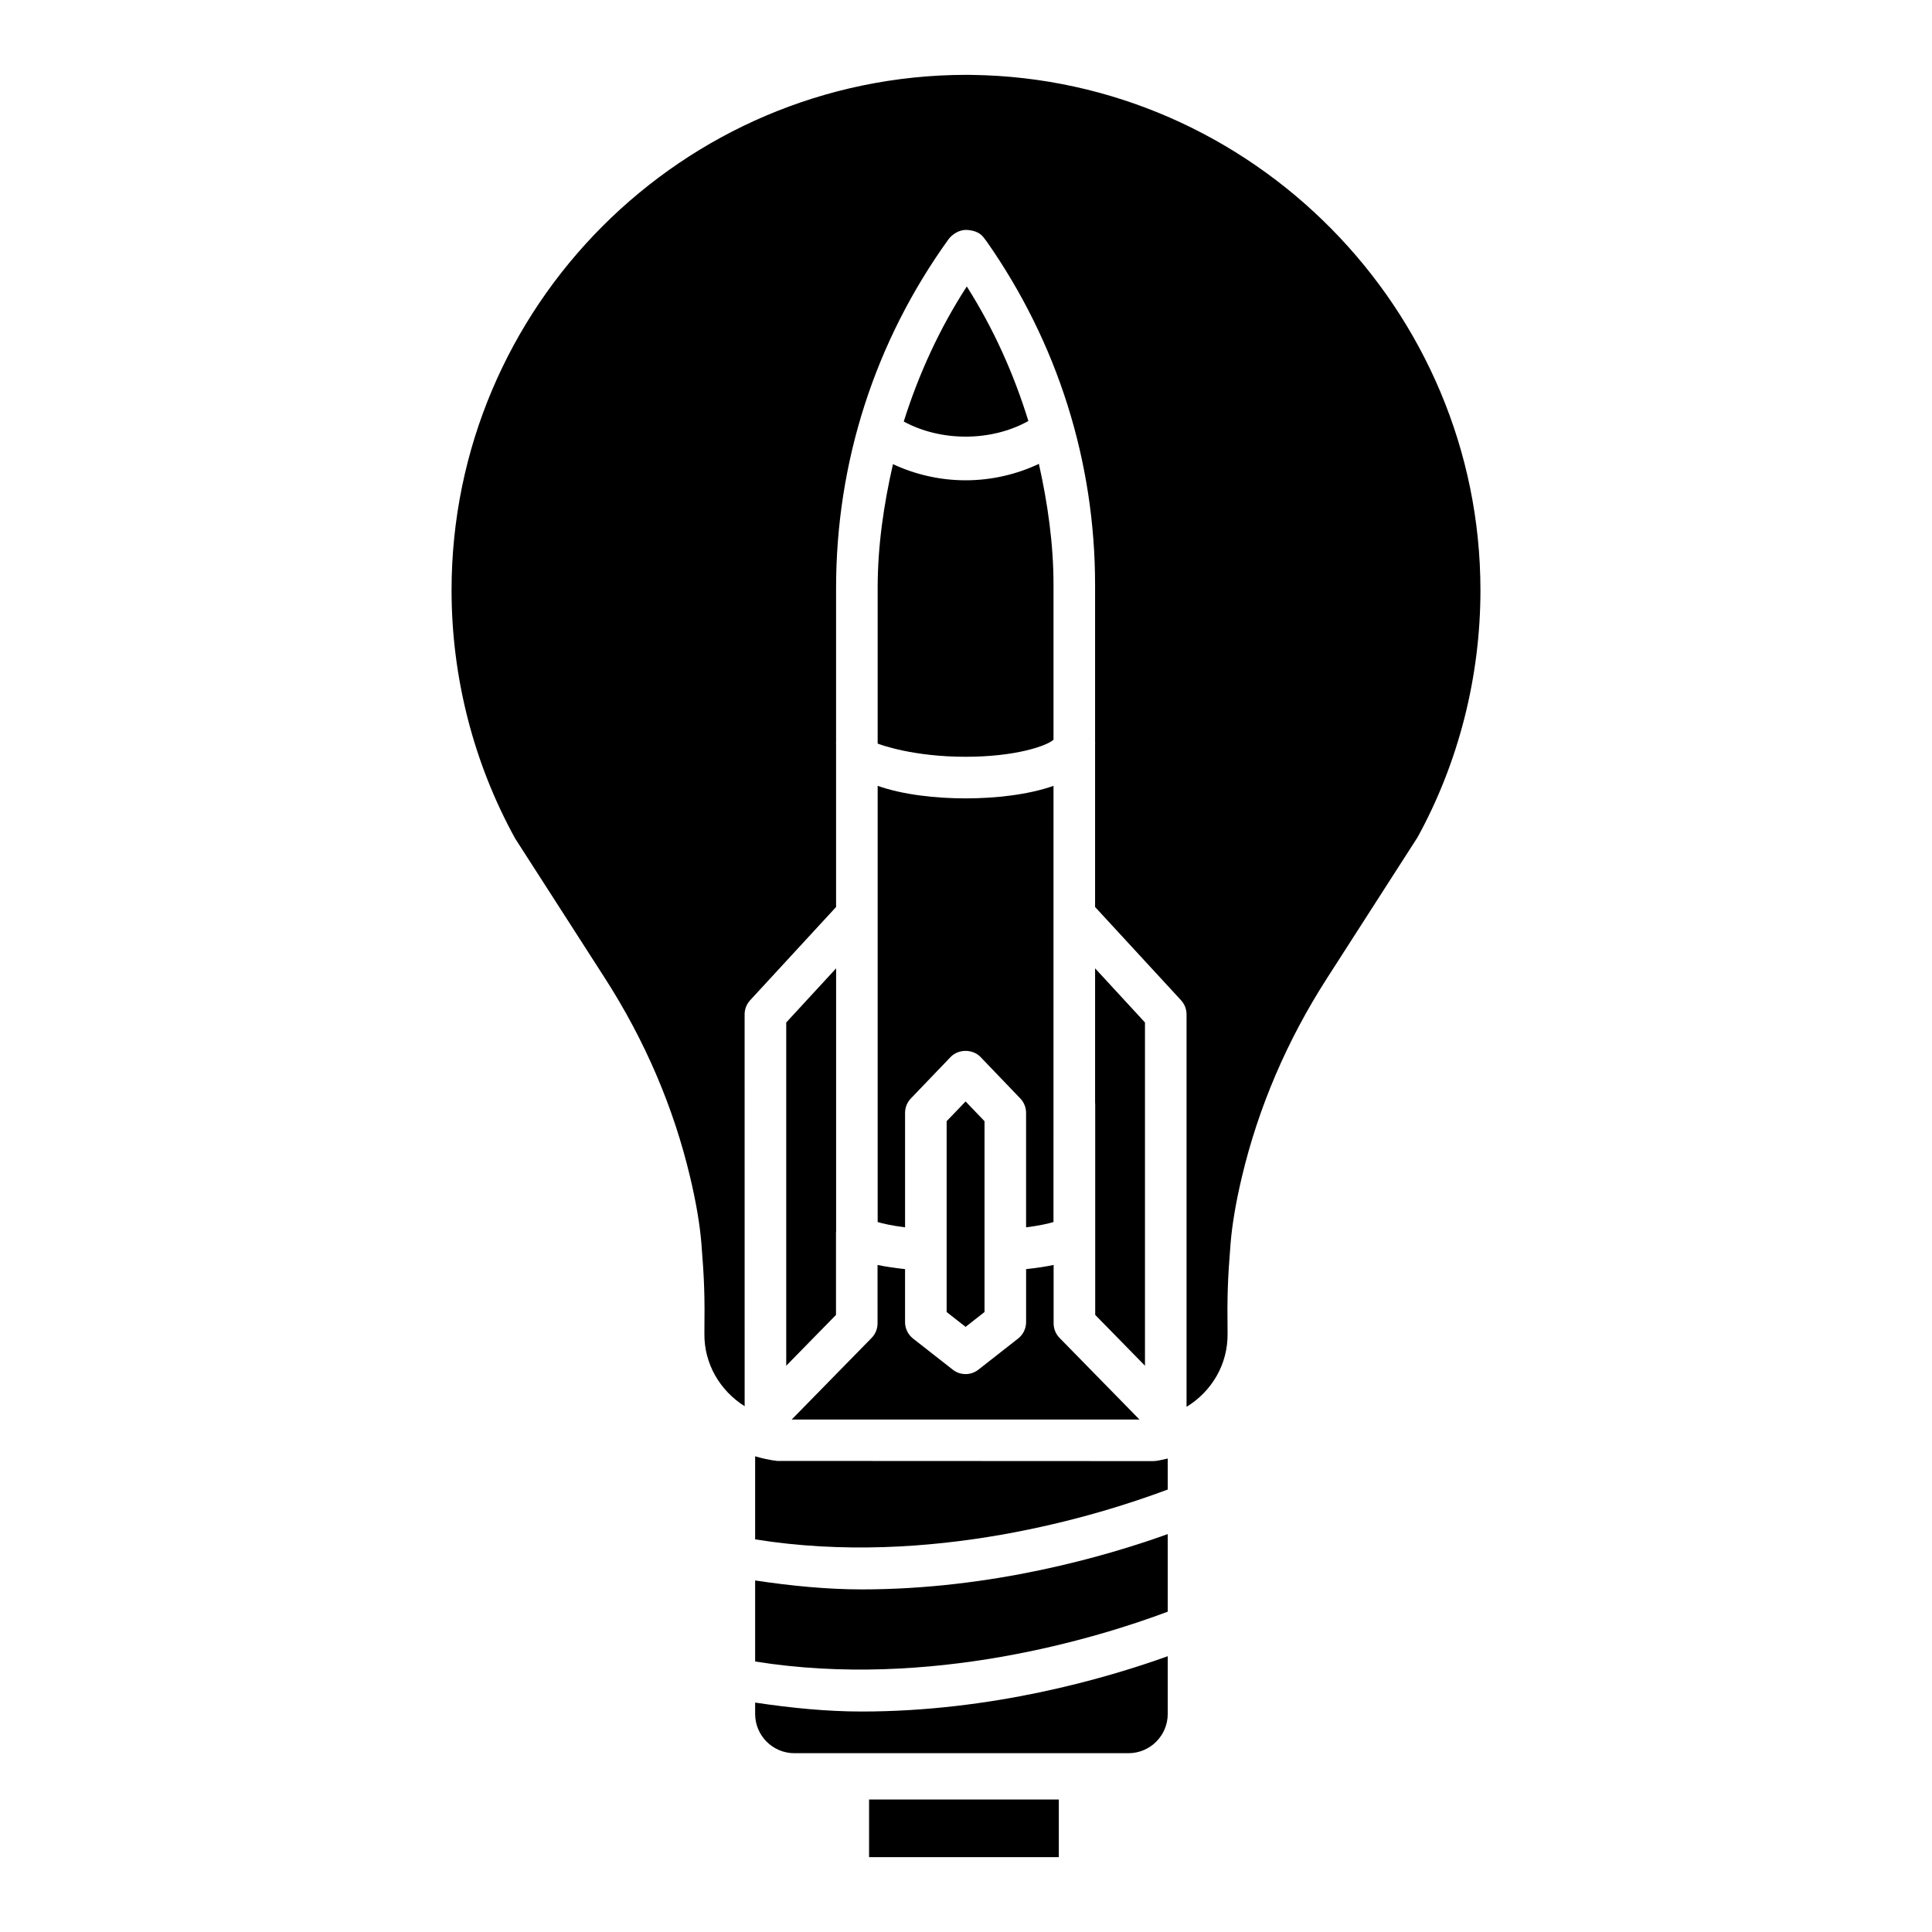 <?xml version="1.0" encoding="UTF-8"?>
<!-- Uploaded to: ICON Repo, www.svgrepo.com, Generator: ICON Repo Mixer Tools -->
<svg fill="#000000" width="800px" height="800px" version="1.1" viewBox="144 144 512 512" xmlns="http://www.w3.org/2000/svg">
 <g>
  <path d="m416.53 255.57c-3.848-12.473-9.223-24.477-16.32-35.656-7.285 11.254-12.766 23.297-16.707 35.797 9.898 5.387 23.238 5.332 33.027-0.141z"/>
  <path d="m376.59 299.87v41.191c1.02 0.383 9.547 3.492 23.301 3.492 13.238 0 21.477-2.863 23.301-4.519v-41.016c0-10.926-1.543-21.609-3.875-32.09-5.898 2.785-12.539 4.356-19.422 4.356-6.797 0-13.379-1.543-19.246-4.277-2.453 10.723-4.059 21.66-4.059 32.863z"/>
  <path d="m394.87 441.13v50.57l5.019 3.934 5.019-3.934v-50.57l-5.019-5.234z"/>
  <path d="m376.59 467.85c1.375 0.422 3.773 0.961 7.262 1.41v-30.344c0-1.422 0.555-2.789 1.535-3.812l10.527-10.98c2.074-2.168 5.871-2.168 7.945 0l10.527 10.98c0.984 1.023 1.535 2.391 1.535 3.812v30.344c3.484-0.449 5.883-0.984 7.262-1.41l0.008-115.59c-6.633 2.34-15.297 3.32-23.301 3.32s-16.668-0.98-23.301-3.32z"/>
  <path d="m344.12 562.84v21.477c46.434 7.418 90.883-6.281 109.34-13.203v-20.562c-16.652 5.977-46.734 14.656-81.141 14.656-9.141-0.004-18.625-0.93-28.195-2.367z"/>
  <path d="m449.59 531.21-99.648-0.047c-2.016-0.234-3.949-0.68-5.824-1.223v22.012c46.484 7.441 90.898-6.289 109.34-13.211v-8.215c-1.102 0.223-2.164 0.539-3.305 0.652-0.18 0.023-0.371 0.031-0.559 0.031z"/>
  <path d="m376.56 494.71c0 1.438-0.57 2.828-1.574 3.852l-21.176 21.625 92.168 0.008-21.184-21.633c-1.008-1.023-1.574-2.414-1.574-3.852v-15.492c-2.008 0.445-4.508 0.805-7.293 1.113v14.059c0 1.691-0.785 3.289-2.113 4.336l-10.527 8.246c-1 0.785-2.199 1.176-3.398 1.176s-2.398-0.391-3.398-1.176l-10.527-8.246c-1.328-1.047-2.113-2.644-2.113-4.336v-14.059c-2.785-0.309-5.285-0.672-7.293-1.113z"/>
  <path d="m344.12 595.2v3.016c0 5.734 4.656 10.398 10.391 10.398h88.551c5.734 0 10.398-4.664 10.398-10.398v-15.301c-16.652 5.977-46.727 14.656-81.133 14.656-9.148 0-18.637-0.93-28.207-2.371z"/>
  <path d="m352.36 505.93 13.188-13.465v-21.941c0-0.055 0.027-0.098 0.031-0.152v-69.75l-13.219 14.344z"/>
  <path d="m447.43 505.93v-90.965l-13.219-14.344v35.73c0 0.055 0.031 0.098 0.031 0.152v55.961z"/>
  <path d="m401.55 163.85-1.551-0.016c-75.172 0.129-136.33 61.406-136.33 136.59 0 23.031 5.824 45.785 16.859 65.797l23.777 36.992c10.605 16.508 18.203 34.234 22.578 52.703 1.582 6.656 2.598 12.625 3.004 17.734 0.762 9.422 0.906 13.855 0.785 23.738-0.102 8.133 4.211 15.195 10.668 19.277l-0.008-103.85c0-1.383 0.523-2.711 1.461-3.734l22.777-24.715v-43.172c0-0.051-0.031-0.086-0.031-0.137 0-0.055 0.027-0.098 0.031-0.152v-41.031c0-33.398 10.289-65.352 29.746-92.395 1.016-1.406 2.836-2.519 4.574-2.551 1.652 0.023 3.59 0.484 4.656 1.844 0.055 0.078 0.859 1.105 0.914 1.191 18.805 26.836 28.75 58.328 28.75 91.062v41.855c0 0.059 0.031 0.113 0.031 0.172 0 0.051-0.031 0.086-0.031 0.137v43.172l22.777 24.715c0.938 1.023 1.461 2.352 1.461 3.734v104.02c6.59-4.039 10.977-11.164 10.875-19.445-0.121-9.883 0.023-14.316 0.785-23.738 0.406-5.109 1.422-11.082 3.004-17.742 4.387-18.473 11.98-36.211 22.578-52.695l23.969-37.309c10.844-19.711 16.676-42.457 16.676-65.48-0.004-74.34-60.465-135.61-134.79-136.57z"/>
  <path d="m374.31 620.89h50.285v15.273h-50.285z"/>
 </g>
</svg>